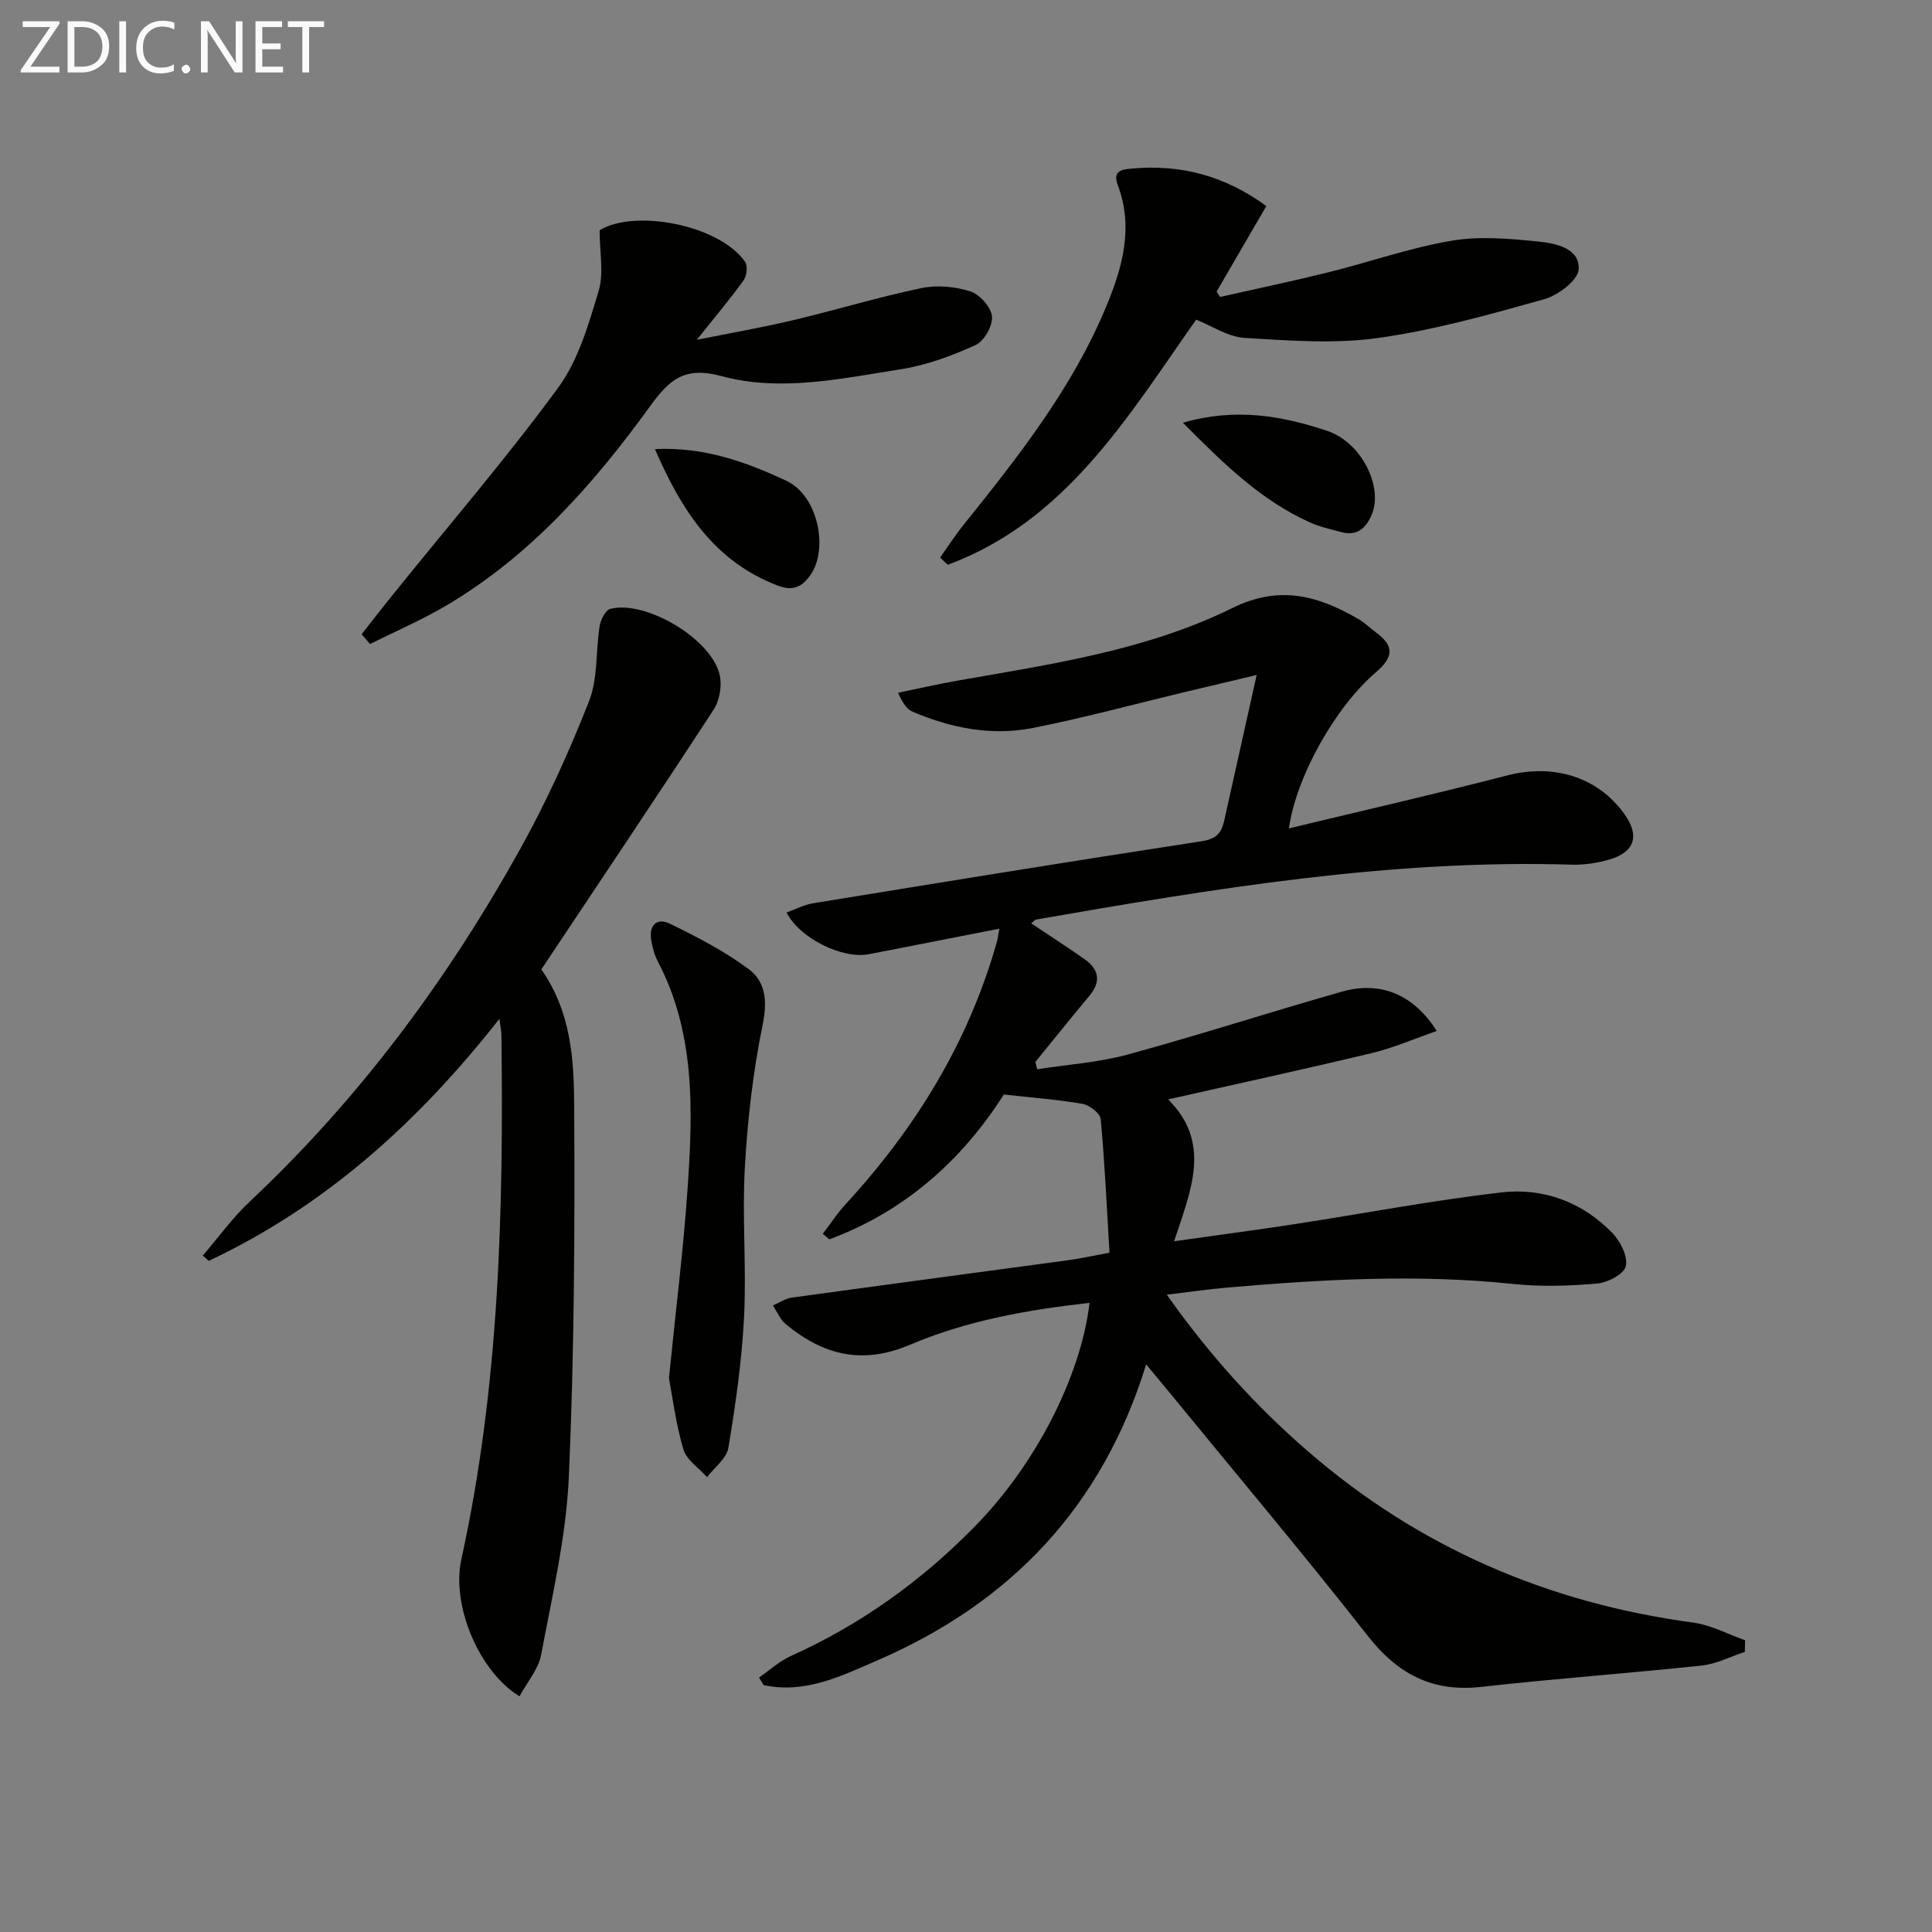 <svg enable-background="new 0 0 400 400" viewBox="0 0 400 400" xmlns="http://www.w3.org/2000/svg"><rect x="0" y="0" width="400" height="400" fill="#808080" stroke="none"/><path d="m225.58 269.74c-12.82 1.43-25.42 3.68-37.13 8.66-10 4.26-18.05 2.12-25.78-4.26-1.15-.95-1.78-2.55-2.65-3.85 1.3-.56 2.55-1.44 3.9-1.63 19.08-2.63 38.17-5.16 57.25-7.75 2.44-.33 4.85-.87 8.54-1.55-.56-9.28-.97-18.49-1.82-27.65-.11-1.2-2.3-2.9-3.74-3.16-5.19-.91-10.47-1.29-16.32-1.94-8.59 13.5-20.41 24.16-36.12 29.98-.45-.38-.91-.76-1.36-1.14 1.57-2.05 2.99-4.25 4.73-6.14 14.53-15.78 25.48-33.6 31.33-54.37.18-.62.24-1.27.5-2.67-9.28 1.82-18.15 3.57-27.02 5.29-5.42 1.05-14.27-3.22-17.04-8.63 1.86-.67 3.6-1.61 5.45-1.91 26.84-4.38 53.68-8.75 80.56-12.86 2.95-.45 4.04-1.73 4.58-4.18 2.17-9.68 4.32-19.36 6.74-30.23-5.77 1.37-10.32 2.44-14.87 3.53-10.48 2.51-20.9 5.35-31.47 7.44-8.52 1.68-16.9.05-24.87-3.36-1.13-.48-2-1.59-3.03-3.93 4.04-.83 8.06-1.76 12.11-2.48 19.47-3.42 39.22-6.26 57.11-15.07 9.84-4.85 17.84-2.51 26.17 2.34 1.28.75 2.36 1.84 3.56 2.73 3.73 2.73 3.71 5.03.03 8.19-8.55 7.32-16.57 21.73-18.07 32.37 15.41-3.71 30.37-7.13 45.22-10.97 9.54-2.46 18.68.26 24.21 7.95 3.23 4.48 2.23 7.91-3.02 9.45-2.51.73-5.24 1.16-7.84 1.08-37.47-1.15-74.19 4.98-110.89 11.36-.28.05-.5.37-1.03.79 3.74 2.5 7.42 4.87 11.01 7.39 2.97 2.09 3.55 4.61 1.05 7.6-3.78 4.52-7.46 9.13-11.19 13.69.12.51.24 1.02.36 1.53 6.25-.98 12.65-1.39 18.71-3.04 14.88-4.06 29.56-8.82 44.4-13.03 7.96-2.25 14.79.53 19.62 8.14-4.63 1.61-8.92 3.49-13.4 4.57-13.85 3.32-27.77 6.34-42.21 9.6 9.05 9 4.75 18.75 1.23 29.37 8.74-1.24 16.84-2.3 24.91-3.54 14.26-2.19 28.46-4.9 42.78-6.57 8.75-1.02 16.86 1.98 23.11 8.46 1.64 1.7 3.18 4.81 2.72 6.82-.37 1.61-3.73 3.39-5.9 3.58-5.77.5-11.67.7-17.43.09-19.79-2.08-39.5-.95-59.22.75-3.92.34-7.82.92-12.48 1.47 8.73 12.36 18.27 22.92 29.09 32.31 23.01 19.98 49.76 31.52 79.9 35.58 3.68.5 7.17 2.4 10.75 3.66-.02.8-.04 1.61-.06 2.41-2.97.97-5.88 2.49-8.91 2.82-15.19 1.62-30.45 2.71-45.63 4.42-10.15 1.14-17.31-2.63-23.54-10.58-13.67-17.41-27.94-34.35-41.96-51.48-1.13-1.38-2.27-2.74-3.91-4.71-9.13 29.57-28.13 49.35-55.53 61.23-7.49 3.25-15.06 7.05-23.67 5.16-.32-.52-.63-1.03-.95-1.55 2.18-1.51 4.2-3.39 6.58-4.46 14.3-6.43 26.82-15.38 37.79-26.51 12.8-12.91 22.24-31.29 24.06-46.61z" fill="#010100"/><path d="m112.08 200.7c6.16 8.82 6.75 18.65 6.8 28.17.14 25.64.03 51.3-1.11 76.91-.55 12.34-3.44 24.6-5.73 36.81-.57 3.03-2.93 5.73-4.48 8.61-8.38-5.07-14.13-18.84-12.05-28.31 7.87-35.84 8.77-72.2 8.3-108.68-.01-.6-.14-1.19-.41-3.27-17.04 21.67-36.25 38.84-60.18 50.11-.41-.37-.82-.73-1.23-1.1 3.23-3.75 6.15-7.83 9.74-11.2 22.66-21.28 40.94-45.94 55.98-72.99 5.46-9.82 10.14-20.14 14.25-30.6 1.86-4.73 1.36-10.36 2.19-15.54.21-1.32 1.22-3.33 2.22-3.57 7.42-1.84 20.98 6.28 22.64 13.71.5 2.21-.02 5.26-1.26 7.16-11.71 17.96-23.68 35.77-35.67 53.78z" fill="#010100"/><path d="m262.18 42.66c-3.53 6.07-6.91 11.89-10.29 17.7.24.37.47.75.71 1.12 7.5-1.7 15.03-3.27 22.49-5.12 8.52-2.12 16.88-5.08 25.5-6.53 5.9-.99 12.17-.41 18.2.21 3.47.36 8.36 1.47 8.05 5.75-.16 2.28-4.27 5.36-7.13 6.16-11.32 3.17-22.74 6.39-34.34 8.02-9.07 1.27-18.48.55-27.7-.01-3.42-.21-6.72-2.47-10.02-3.78-14.11 20.03-26.85 41.61-51.4 50.75-.54-.49-1.08-.98-1.62-1.47 1.59-2.24 3.07-4.56 4.78-6.69 11.36-14.15 22.6-28.38 29.64-45.35 3.37-8.13 5.67-16.35 2.37-25.12-1.16-3.09 1.02-3.24 3.16-3.42 10-.87 19.08 1.56 27.6 7.78z" fill="#010100"/><path d="m74.87 131.31c2.27-2.88 4.51-5.78 6.82-8.63 11.36-14.09 23.19-27.84 33.88-42.42 4.17-5.69 6.28-13.09 8.37-20 1.12-3.7.2-8.02.2-12.59 7.26-4.44 24.74-1.14 30.11 6.52.59.84.37 2.92-.29 3.84-2.79 3.88-5.89 7.54-9.7 12.33 7.31-1.48 13.7-2.58 19.99-4.08 8.88-2.11 17.63-4.78 26.56-6.64 3.22-.67 6.97-.31 10.12.7 1.93.62 4.27 3.26 4.45 5.18s-1.63 5.12-3.4 5.92c-4.92 2.23-10.16 4.18-15.47 5.01-12.29 1.92-24.87 4.73-37.08 1.43-7.69-2.08-10.8.64-14.88 6.28-11.66 16.1-24.78 30.96-42.19 41.23-5.06 2.98-10.49 5.32-15.75 7.95-.59-.67-1.17-1.35-1.74-2.03z" fill="#010100"/><path d="m138.5 285.32c1.45-14.45 3.03-26.97 3.88-39.54 1.07-15.94 1.59-31.92-6.2-46.75-.68-1.29-1.06-2.79-1.33-4.24-.58-3.15 1.06-4.91 3.88-3.53 5.62 2.74 11.26 5.66 16.25 9.36 3.59 2.66 3.91 6.72 2.91 11.6-1.99 9.69-3.12 19.63-3.68 29.51-.58 10.28.36 20.65-.16 30.94-.46 9.07-1.76 18.12-3.25 27.09-.37 2.21-2.89 4.06-4.42 6.07-1.69-1.91-4.25-3.57-4.9-5.78-1.58-5.36-2.27-10.98-2.98-14.73z" fill="#010100"/><path d="m135.6 92.98c10.33-.5 19 2.75 27.17 6.54 6.69 3.11 8.82 14.33 4.95 19.63-1.77 2.43-3.6 3.29-6.76 2.07-13.01-5.01-19.81-15.4-25.36-28.24z" fill="#010100"/><path d="m244.91 87.52c10.9-3.16 20.52-1.43 29.83 1.67 7.3 2.43 11.74 11.84 9.2 17.52-1.25 2.8-3.08 4.29-6.21 3.46-2.23-.59-4.52-1.1-6.6-2.04-10.15-4.59-17.89-12.22-26.22-20.61z" fill="#010100"/><g fill="#fafafa"><path d="m12.4 4.8-6.1 9h6v1.2h-8v-.5l6.1-8.9h-5.7v-1.2h7.6v.4z"/><path d="m14 15v-10.6h3c1.6 0 2.9.5 4 1.4s1.6 2.2 1.6 3.8-.5 3-1.6 3.9-2.4 1.5-4 1.5zm1.4-9.4v8.2h1.6c1.3 0 2.4-.4 3.1-1.1s1.1-1.8 1.1-3.1-.4-2.3-1.2-3-1.8-1-3.1-1z"/><path d="m26.1 4.4v10.6h-1.4v-10.6z"/><path d="m36.1 14.6c-.8.4-1.8.6-2.9.6-1.5 0-2.7-.5-3.6-1.4s-1.4-2.2-1.4-3.8c0-1.7.5-3.1 1.5-4.1s2.3-1.6 3.9-1.6c1 0 1.8.1 2.5.4v1.4c-.8-.4-1.6-.6-2.5-.6-1.2 0-2.1.4-2.9 1.2s-1.1 1.8-1.1 3.2c0 1.3.3 2.3 1 3s1.6 1.1 2.7 1.1c1 0 2-.2 2.7-.7v1.3z"/><path d="m37.6 14.3c0-.2.1-.5.3-.6s.4-.3.6-.3c.3 0 .5.1.6.3s.3.4.3.6-.1.4-.3.6-.4.3-.6.3c-.3 0-.5-.1-.6-.3s-.3-.4-.3-.6z"/><path d="m50.2 15h-1.6l-5.3-8.2c-.2-.2-.3-.5-.4-.7 0 .2.1.7.1 1.5v7.4h-1.4v-10.6h1.7l5.2 8.1c.2.4.4.6.4.7 0-.3-.1-.8-.1-1.5v-7.3h1.4z"/><path d="m58.6 15h-5.7v-10.6h5.5v1.2h-4.1v3.4h3.8v1.2h-3.8v3.6h4.3z"/><path d="m67.1 5.6h-3.1v9.4h-1.4v-9.4h-3v-1.2h7.5z"/></g></svg>
